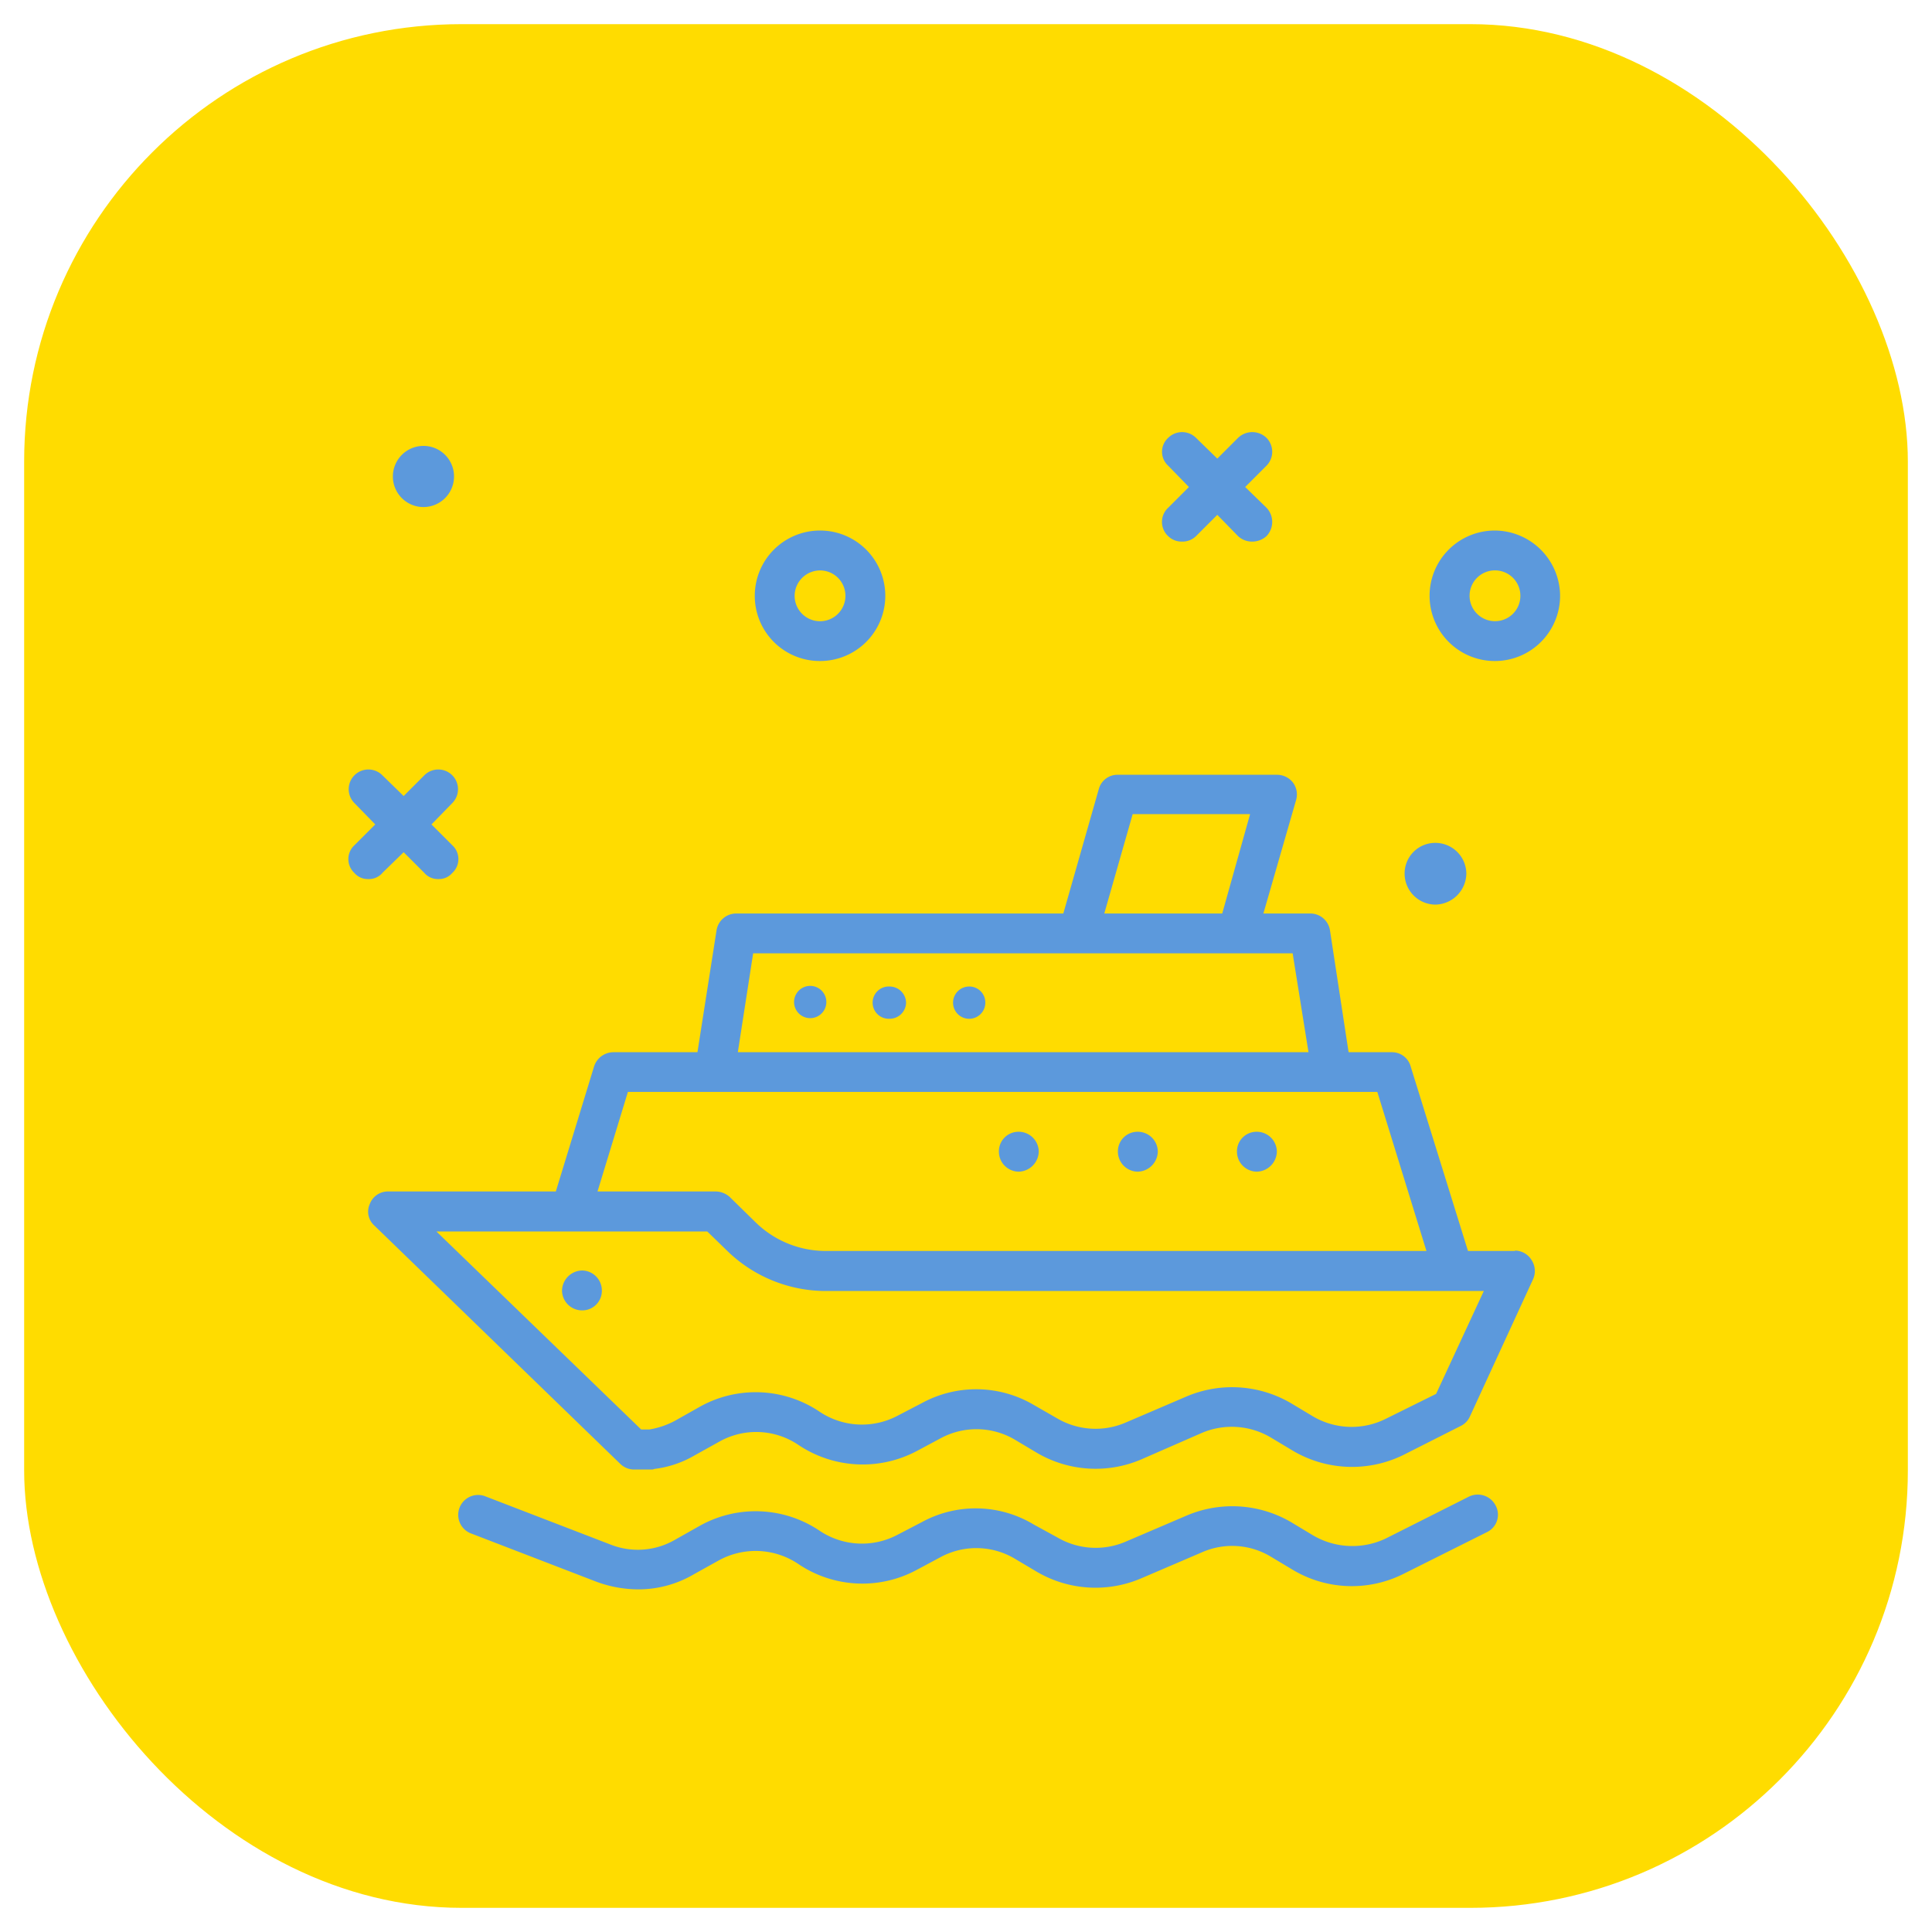<svg xmlns="http://www.w3.org/2000/svg" id="Layer_1" data-name="Layer 1" viewBox="0 0 400 400"><title>10</title><rect x="5" y="5" width="390" height="390" rx="90.58" style="fill:#ffdc00"></rect><path d="M169.83,136.86a13.51,13.51,0,1,0-13.56-13.45,13.48,13.48,0,0,0,13.56,13.45Zm0-18.76a5.26,5.26,0,1,1-5.31,5.31,5.29,5.29,0,0,1,5.31-5.31Zm0,0" style="fill:#5c99dc;fill-rule:evenodd"></path><path d="M309.47,109.84A13.51,13.51,0,1,0,323,123.41a13.59,13.59,0,0,0-13.57-13.57Zm0,18.77a5.26,5.26,0,1,1,5.31-5.2,5.25,5.25,0,0,1-5.31,5.2Zm0,0" style="fill:#5c99dc;fill-rule:evenodd"></path><path d="M94,98.76a6.33,6.33,0,1,1-6.33-6.44A6.32,6.32,0,0,1,94,98.76Zm0,0" style="fill:#5c99dc;fill-rule:evenodd"></path><path d="M303.59,180.85a6.52,6.52,0,0,1-6.45,6.44,6.42,6.42,0,0,1-6.33-6.44,6.33,6.33,0,0,1,6.33-6.34,6.42,6.42,0,0,1,6.45,6.34Zm0,0" style="fill:#5c99dc;fill-rule:evenodd"></path><path d="M79.16,180.73l4.41-4.29,4.29,4.29A3.7,3.7,0,0,0,90.8,182a3.62,3.62,0,0,0,2.83-1.25,3.89,3.89,0,0,0,0-5.76l-4.3-4.3,4.3-4.41a4.08,4.08,0,1,0-5.77-5.77l-4.29,4.3-4.41-4.3a4.08,4.08,0,0,0-5.77,5.77l4.3,4.41-4.3,4.3a3.91,3.91,0,0,0,0,5.76A3.62,3.62,0,0,0,76.22,182a3.69,3.69,0,0,0,2.94-1.25Zm0,0" style="fill:#5c99dc;fill-rule:evenodd"></path><path d="M241.86,111a3.91,3.91,0,0,0,2.82,1.13,4,4,0,0,0,2.94-1.13l4.41-4.41,4.3,4.41a4.19,4.19,0,0,0,2.94,1.13,4.39,4.39,0,0,0,2.94-1.13,4.24,4.24,0,0,0,0-5.88l-4.41-4.29,4.41-4.41a4.1,4.1,0,0,0,0-5.77,4.24,4.24,0,0,0-5.88,0l-4.3,4.3-4.41-4.3a4.09,4.09,0,0,0-5.76,0,3.9,3.9,0,0,0,0,5.77l4.29,4.41-4.29,4.29a4,4,0,0,0,0,5.88Zm0,0" style="fill:#5c99dc;fill-rule:evenodd"></path><path d="M304.15,309.85l-17.3,8.71a16.1,16.1,0,0,1-15-.68l-4.52-2.72a24.11,24.11,0,0,0-21.71-1.35l-12.67,5.42a15.7,15.7,0,0,1-14-.9L214,315.62a23.26,23.26,0,0,0-23.18-.46l-5,2.6a15.73,15.73,0,0,1-16.06-.79,23.71,23.71,0,0,0-25-1l-5,2.82a15.34,15.34,0,0,1-13.34,1l-26.12-10.06a4.12,4.12,0,0,0-2.94,7.69l26.12,10.06a25.09,25.09,0,0,0,8.59,1.58,22.63,22.63,0,0,0,11.65-3.16l5.09-2.83a15.83,15.83,0,0,1,16.39.68A23.69,23.69,0,0,0,189.85,325l4.86-2.6a15.59,15.59,0,0,1,15.26.23l4.75,2.82a24,24,0,0,0,21.48,1.36l12.67-5.43a15.49,15.49,0,0,1,14.24.91l4.52,2.71a23.81,23.81,0,0,0,22.84.91l17.41-8.71a4,4,0,0,0,1.81-5.43,4.16,4.16,0,0,0-5.54-1.92Zm0,0" style="fill:#5c99dc;fill-rule:evenodd"></path><path d="M264.36,238.39a4.25,4.25,0,0,1-4.19,4.19,4.15,4.15,0,0,1-4.07-4.19,4.05,4.05,0,0,1,4.07-4.07,4.16,4.16,0,0,1,4.19,4.07Zm0,0" style="fill:#5c99dc;fill-rule:evenodd"></path><path d="M239.71,238.39a4.25,4.25,0,0,1-4.19,4.19,4.15,4.15,0,0,1-4.07-4.19,4.05,4.05,0,0,1,4.07-4.07,4.15,4.15,0,0,1,4.19,4.07Zm0,0" style="fill:#5c99dc;fill-rule:evenodd"></path><path d="M215.06,238.39a4.25,4.25,0,0,1-4.18,4.19,4.15,4.15,0,0,1-4.07-4.19,4.05,4.05,0,0,1,4.07-4.07,4.15,4.15,0,0,1,4.18,4.07Zm0,0" style="fill:#5c99dc;fill-rule:evenodd"></path><path d="M171.08,207.64a3.34,3.34,0,0,1-6.67,0,3.34,3.34,0,1,1,6.67,0Zm0,0" style="fill:#5c99dc;fill-rule:evenodd"></path><path d="M187.59,207.64a3.39,3.39,0,0,1-3.4,3.28,3.34,3.34,0,1,1,0-6.67,3.41,3.41,0,0,1,3.4,3.39Zm0,0" style="fill:#5c99dc;fill-rule:evenodd"></path><path d="M313.65,259h-9.72l-11.87-38.21a4,4,0,0,0-3.85-2.94h-9l-3.85-25.22a4.12,4.12,0,0,0-4.07-3.5h-9.72l6.78-23.52a4.11,4.11,0,0,0-.68-3.62,4.19,4.19,0,0,0-3.27-1.58H231.45a4,4,0,0,0-3.95,2.94l-7.35,25.78H152.42a4.13,4.13,0,0,0-4.07,3.5l-3.95,25.22H127a4.23,4.23,0,0,0-4,2.94l-7.92,25.89H80.29a4,4,0,0,0-3.73,2.6,3.83,3.83,0,0,0,.9,4.41L128.34,303a4.12,4.12,0,0,0,2.94,1.25h3.62a1.14,1.14,0,0,0,.56-.12,21.64,21.64,0,0,0,8.37-2.82l5.09-2.83a15.59,15.59,0,0,1,16.39.68,23.91,23.91,0,0,0,24.54,1.24l4.86-2.6A15.62,15.62,0,0,1,210,298l4.75,2.83a24,24,0,0,0,21.48,1.35l12.67-5.54a15.84,15.84,0,0,1,14.24,1l4.52,2.71a24.08,24.08,0,0,0,22.84.91l11.87-6a4,4,0,0,0,1.93-1.93l13.11-28.49a4.14,4.14,0,0,0-.34-4,4.08,4.08,0,0,0-3.39-1.92Zm-79.14-90.45h24.31l-5.77,20.58H228.63Zm-78.58,28.83h111.7l3.28,20.47H152.76ZM130,226.07H285.16L295.33,259H171.08a20.79,20.79,0,0,1-14.59-5.88l-5.42-5.31a4.47,4.47,0,0,0-2.83-1.13H123.71Zm167.33,62.52-10.52,5.21a15.78,15.78,0,0,1-15-.57l-4.52-2.71a24.11,24.11,0,0,0-21.71-1.36l-12.67,5.43a15.73,15.73,0,0,1-14-.91L214,290.86a23.5,23.5,0,0,0-23.18-.34l-5,2.6a15.77,15.77,0,0,1-16.06-.79,23.69,23.69,0,0,0-25-1l-5,2.82a17.21,17.21,0,0,1-5.31,1.81h-1.7l-42.4-41h56.08l4.19,4.07a29.29,29.29,0,0,0,20.35,8.26H307.21Zm0,0" style="fill:#5c99dc;fill-rule:evenodd"></path><path d="M204,207.64a3.34,3.34,0,1,1-3.39-3.39,3.31,3.31,0,0,1,3.39,3.39Zm0,0" style="fill:#5c99dc;fill-rule:evenodd"></path><path d="M124.61,267.23a4.05,4.05,0,0,1-4.07,4.07,4.15,4.15,0,0,1-4.18-4.07,4.25,4.25,0,0,1,4.18-4.19,4.15,4.15,0,0,1,4.07,4.19Zm0,0" style="fill:#5c99dc;fill-rule:evenodd"></path></svg>